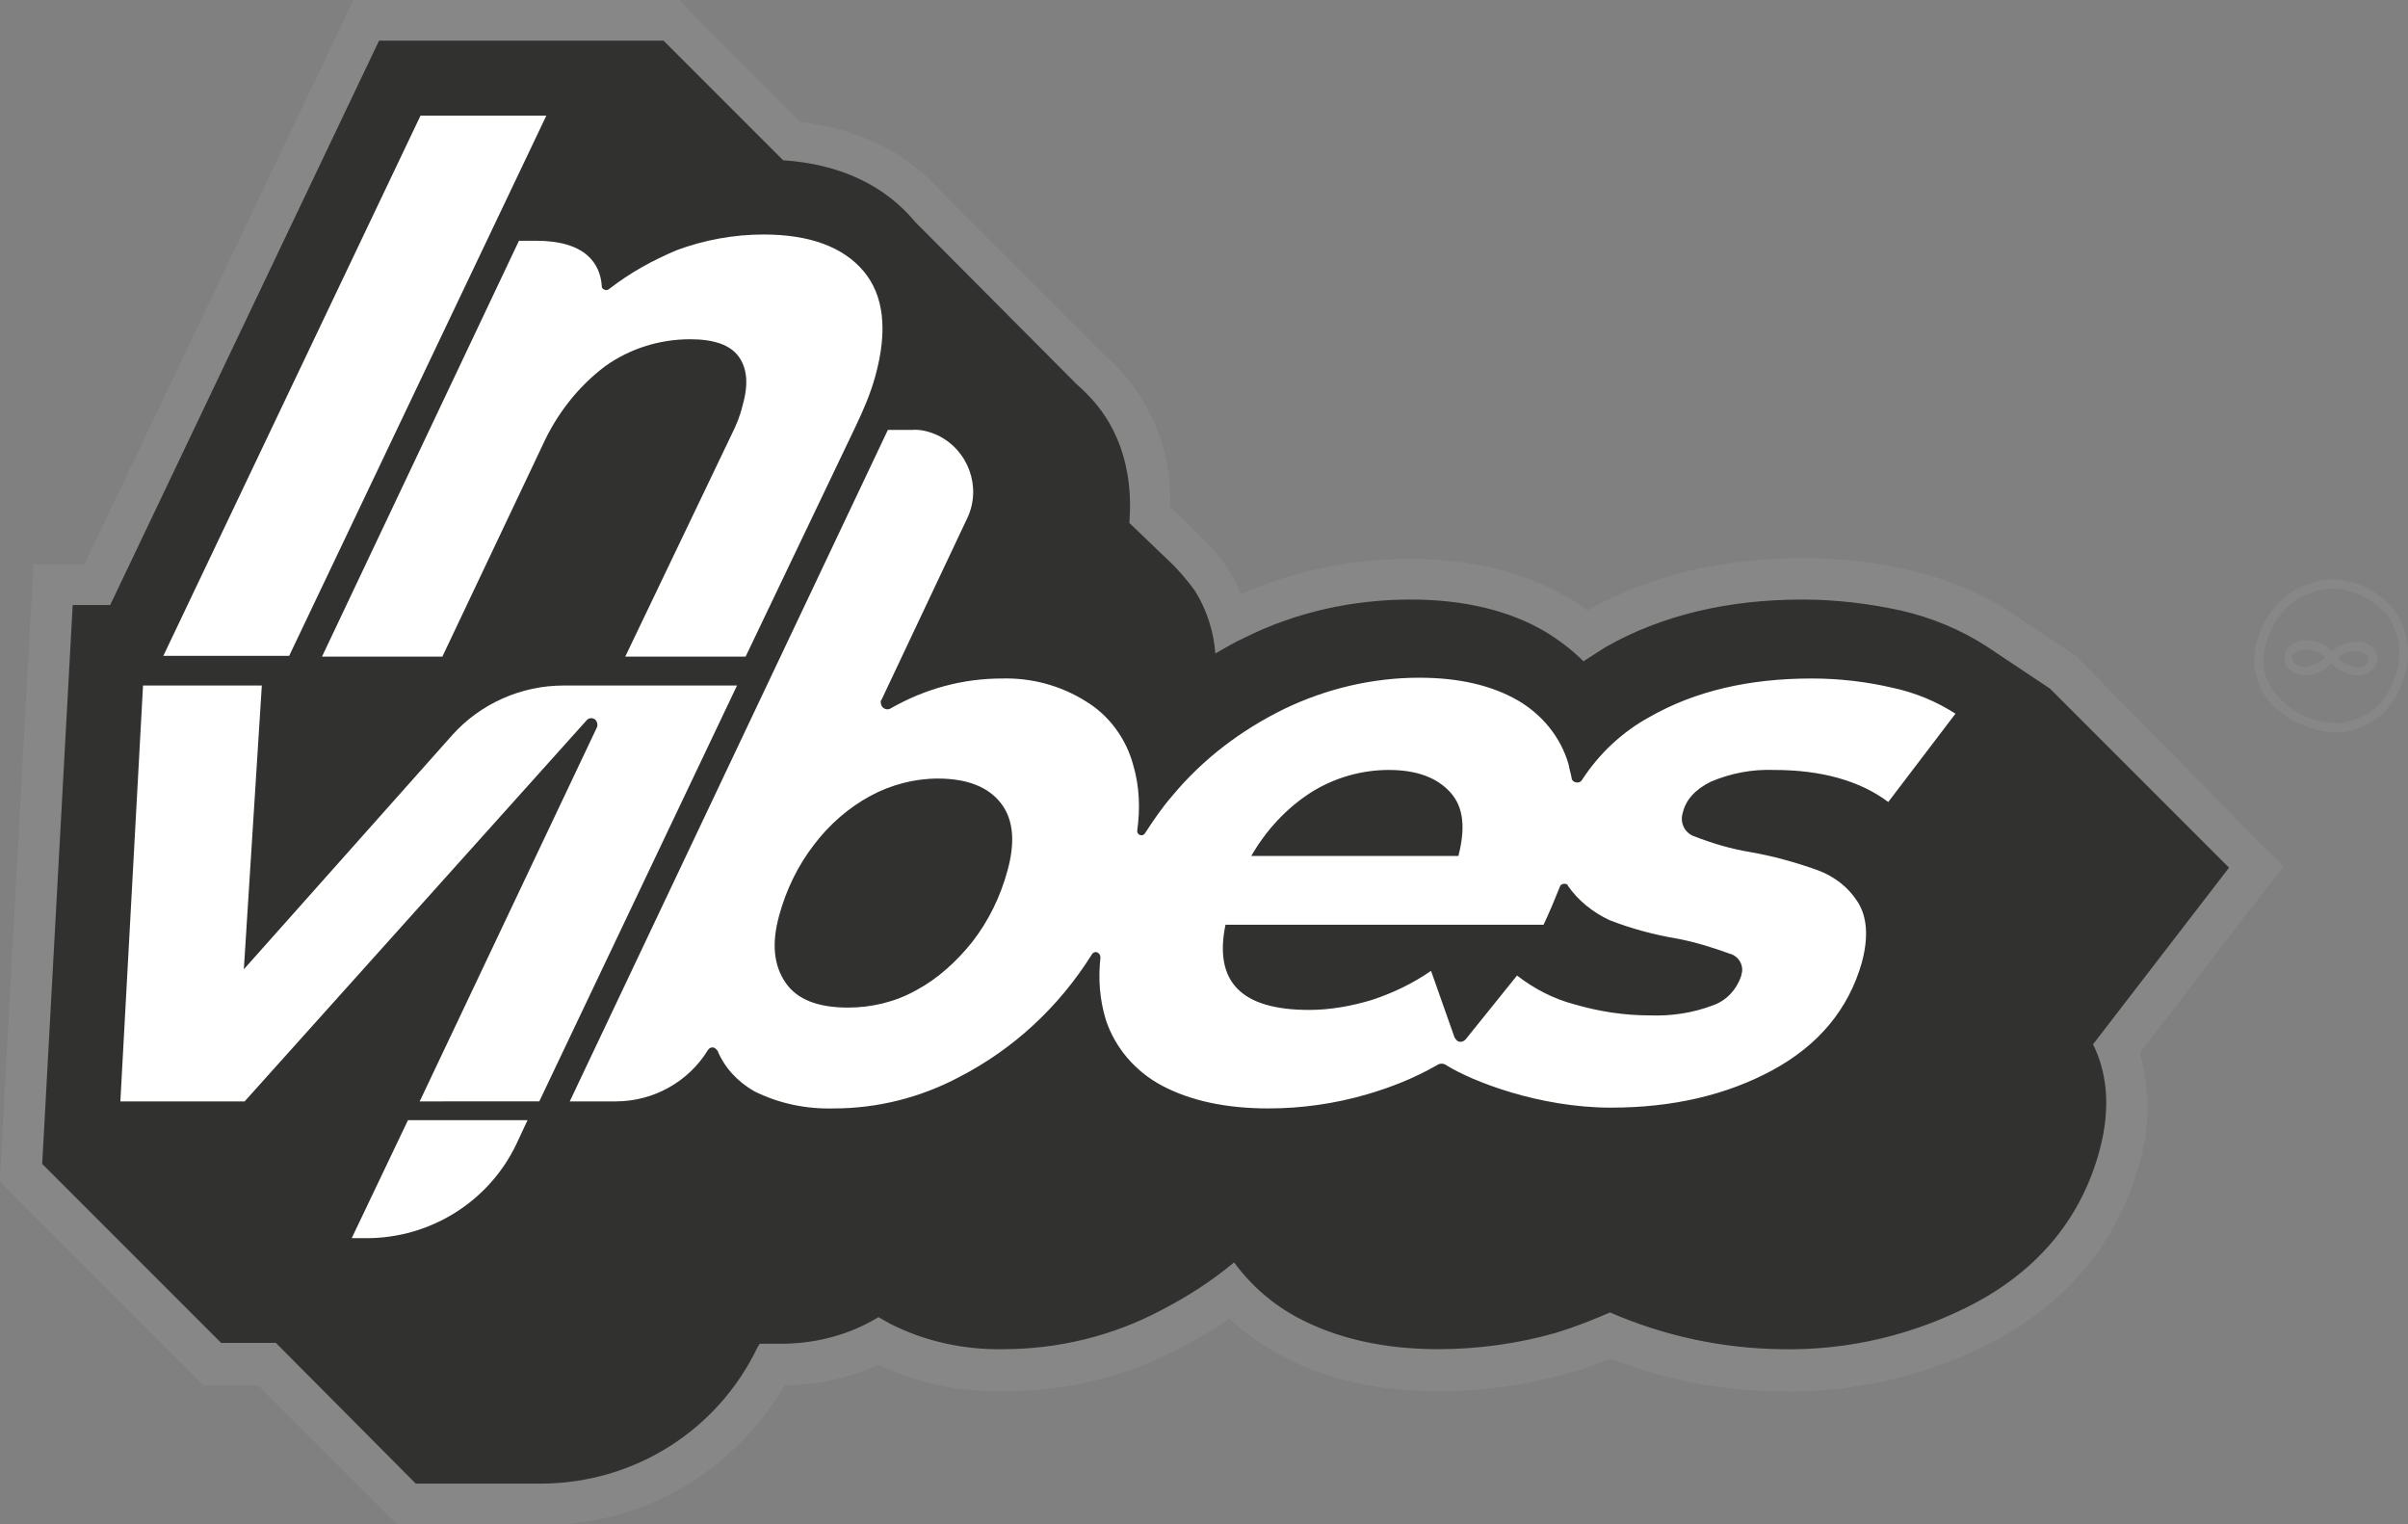 <?xml version="1.0" encoding="utf-8"?>
<!-- Generator: Adobe Illustrator 26.3.1, SVG Export Plug-In . SVG Version: 6.00 Build 0)  -->
<svg version="1.1" id="Layer_1" xmlns="http://www.w3.org/2000/svg" xmlns:xlink="http://www.w3.org/1999/xlink" x="0px" y="0px"
	 viewBox="0 0 308.1 195" style="enable-background:new 0 0 308.1 195;" xml:space="preserve">
<rect x="0" y="0" width="308.1" height="195" fill="#808080" stroke="none"/>
<style type="text/css">
	.st0{fill:#313130;}
	.st1{fill:#878787;}
	.st2{fill:#FFFFFF;}
</style>
<g id="Layer_2_00000098188100087168651740000001635688748137813393_">
	<g id="Layer_1-2">
		<path class="st0" d="M286.2,110.9l-23.3-23.3l-8.2-5.5c-3.4-2.2-7.2-3.8-11.2-4.7c-4.2-1-8.5-1.5-12.8-1.4
			c-9.6,0-18.2,2.1-25.5,6.2c-0.8,0.5-1.7,1-2.4,1.5c-1.4-1.3-3-2.5-4.7-3.5c-4.8-2.8-10.7-4.2-17.6-4.2c-7.5,0-14.9,1.7-21.6,5
			c-0.9,0.4-1.9,1-2.9,1.5c-0.3-2.6-1.2-5.1-2.6-7.3c-0.8-1.1-1.7-2.2-2.7-3.2c-0.3-0.3-0.6-0.6-0.9-0.9l-4.6-4.5
			c0.6-7.7-2.2-12.8-4.6-15.7c-0.7-0.8-1.5-1.6-2.3-2.3L117.7,28c-4-4.8-9.8-7.5-17.2-8.1L85.2,4.6H48L13.7,76.8h-5l-4,72.1v0.3
			L28,172.5h7l17.9,17.9h16.7c12,0,22.9-6.9,28.1-17.8l0.1-0.1h2.9c4.2,0,8.3-1.1,11.9-3.2c0.4,0.2,0.7,0.4,1.1,0.6
			c4.6,2.4,9.7,3.6,14.9,3.4c7.1,0,14.2-1.8,20.5-5.1c3.1-1.6,6.1-3.5,8.9-5.7c2.2,2.8,4.9,5.1,8,6.7c5,2.7,11.2,4.1,18.3,4.1
			c5.2,0,10.3-0.7,15.2-2.2c2.3-0.7,4.6-1.5,6.8-2.5c6.9,3,14.3,4.5,21.8,4.6c8.8,0.2,17.6-1.9,25.4-6.1c8.2-4.5,13.6-11.2,16-19.7
			c1.4-5.2,1.2-9.8-0.6-13.8L286.2,110.9z"/>
		<path class="st1" d="M84.9,5.2l15.3,15.3c7.3,0.5,13,3.2,16.9,7.9l20.6,20.7c0.8,0.7,1.6,1.5,2.3,2.3c2.6,3,5.1,8,4.5,15.5
			l4.9,4.7c1.3,1.2,2.5,2.6,3.5,4c1.5,2.4,2.4,5.2,2.6,8c1.2-0.7,2.4-1.4,3.7-2c6.6-3.3,13.9-4.9,21.3-4.9c6.8,0,12.6,1.4,17.2,4.1
			c1.8,1.1,3.4,2.3,4.9,3.8c0.9-0.6,1.9-1.2,2.8-1.8c7.2-4.1,15.7-6.1,25.2-6.1c4.2,0,8.5,0.5,12.6,1.4c3.9,0.9,7.6,2.4,11,4.6
			l8.1,5.4l22.9,22.9l-17.4,22.6c1.5,3,2.5,7.5,0.8,13.7c-2.3,8.4-7.6,14.9-15.7,19.3c-7.7,4.1-16.3,6.2-25.1,6
			c-7.5-0.1-14.9-1.7-21.8-4.7c-2.3,1-4.6,1.9-6.9,2.6c-4.9,1.4-10,2.1-15.1,2.1c-7,0-13-1.4-17.9-4c-3.2-1.7-6-4.1-8.2-7.1
			c-2.9,2.4-6,4.4-9.3,6.1c-6.2,3.3-13.2,5-20.2,5c-5.1,0.1-10.1-1-14.6-3.3c-0.5-0.3-0.9-0.5-1.4-0.8c-3.6,2.2-7.7,3.3-11.9,3.4
			h-3.3l-0.3,0.5c-5.1,10.6-15.7,17.3-27.5,17.4H53.2l-17.9-18h-7L5.4,148.9l3.9-71.5h4.8L48.5,5.2H84.9 M87,0H45.2l-1.4,3l-33,69.2
			H4.3l-0.3,5l-3.9,71.5L0,151.1l1.6,1.7l22.9,22.9l1.5,1.5h7l16.4,16.4l1.5,1.5h18.6c12.8,0,24.5-6.9,30.9-17.9h0.1
			c4.1,0,8.1-0.9,11.9-2.6c5,2.4,10.5,3.5,16.1,3.4c7.9,0,15.6-1.9,22.6-5.6c2.1-1.1,4.2-2.3,6.2-3.7c1.9,1.8,4.1,3.3,6.4,4.6
			c5.7,3.1,12.6,4.7,20.4,4.7c5.6,0,11.1-0.8,16.5-2.3c1.9-0.5,3.7-1.2,5.5-1.9c6.9,2.7,14.3,4.2,21.8,4.2
			c9.6,0.2,19.1-2.1,27.6-6.6c9.4-5.2,15.5-12.7,18.2-22.5c1.4-4.6,1.4-9.6,0.1-14.2l15.6-20.3l2.8-3.6l-3.3-3.2l-22.8-23.2
			l-0.4-0.4l-0.4-0.3l-8.1-5.4c-3.9-2.5-8.2-4.3-12.7-5.3c-4.5-1.1-9.2-1.6-13.8-1.6c-10.4,0-19.6,2.2-27.6,6.7
			c-0.9-0.7-1.8-1.3-2.8-1.8c-5.5-3.2-12.2-4.8-19.9-4.8c-7.4,0-14.8,1.5-21.6,4.5c-1.1-2.7-2.8-5.1-4.9-7.1l-0.8-0.8L153,68
			l-0.1-0.1l-3.2-3.1c0.3-7.5-2.8-14.6-8.5-19.5l-20.4-20.4c-4.5-5.2-10.7-8.4-18.4-9.3l-14-14L87,0z"/>
		<polygon class="st2" points="69.9,14.8 53.8,14.8 20.9,83.9 37,83.9 		"/>
		<path class="st2" d="M66.4,30.8L41.2,84h15.4l12.8-27c1.8-4,4.6-7.6,8.1-10.2c3.1-2.2,6.9-3.4,10.8-3.4c3,0,5.1,0.7,6.2,2.2
			c1.1,1.5,1.3,3.6,0.5,6.3c-0.3,1.3-0.8,2.5-1.4,3.7L80,84h15.4l14.1-29.5c1-2.1,1.9-4.2,2.5-6.4c1.6-5.8,1.1-10.3-1.5-13.4
			S103.6,30,97.7,30c-3.8,0-7.6,0.7-11.1,2c-3.1,1.3-6,2.9-8.7,5c-0.3,0.2-0.6,0.1-0.8-0.1C77,36.8,77,36.7,77,36.6
			c-0.2-2.9-2.1-5.8-8.4-5.8H66.4z"/>
		<path class="st2" d="M79,87.7h-6.9c-5.4,0-10.6,2.3-14.2,6.3l-26.7,30l2.3-36.3H18.3l-2.9,53.2h15.9l43.8-48.8
			c0.3-0.3,0.8-0.3,1.1,0c0.2,0.2,0.3,0.6,0.2,0.9l-22.7,47.9H69l25.3-53.2H79z"/>
		<path class="st2" d="M52.2,143.3L45,158.4h1.9c8.2,0,15.7-4.7,19.2-12.1l1.4-3H52.2z"/>
		<path class="st2" d="M218.9,100c2.6-1.1,5.3-1.6,8.1-1.5c6.1,0,11,1.4,14.6,4.1l8.6-11.3c-2.5-1.6-5.2-2.7-8-3.3
			c-3.4-0.8-6.9-1.2-10.4-1.2c-8,0-14.9,1.6-20.7,4.9c-3.5,1.9-6.5,4.7-8.7,8.1c-0.2,0.3-0.6,0.4-1,0.2c-0.2-0.1-0.3-0.3-0.3-0.4
			c-0.1-0.6-0.3-1.2-0.4-1.8c-1-3.5-3.4-6.4-6.5-8.2c-3.3-1.9-7.5-2.9-12.6-2.9c-6,0-11.9,1.4-17.3,4c-5.5,2.7-10.4,6.4-14.3,11.1
			c-1.3,1.5-2.4,3.1-3.5,4.8c-0.2,0.3-0.5,0.3-0.7,0.2c-0.2-0.1-0.3-0.3-0.3-0.5c0.4-2.8,0.3-5.7-0.5-8.4c-0.9-3.4-3.1-6.4-6.1-8.2
			c-3.2-2-6.9-3-10.7-2.9c-5,0-9.8,1.3-14.2,3.8c-0.4,0.3-1,0.1-1.2-0.3c-0.1-0.3-0.2-0.6,0-0.8l11-23.3c1.8-3.9,0.1-8.6-3.8-10.5
			c-1.1-0.5-2.2-0.8-3.4-0.7h-3l-40.7,85.9h5.9c4.8,0,9.3-2.5,11.8-6.6c0.2-0.3,0.6-0.4,0.9-0.2c0.1,0.1,0.2,0.2,0.3,0.3
			c0.9,2.2,2.6,4,4.7,5.2c3.2,1.6,6.7,2.3,10.2,2.2c5.6,0,11.1-1.4,16-4c7-3.6,12.8-9,17-15.7c0.2-0.3,0.5-0.4,0.8-0.2
			c0.2,0.1,0.3,0.4,0.3,0.6c-0.3,2.7-0.1,5.4,0.7,8c1.2,3.6,3.8,6.6,7.2,8.4c3.6,1.9,8.1,2.9,13.6,2.9c4.2,0,8.5-0.6,12.6-1.8
			c3.1-0.9,6.1-2.1,8.9-3.7c0.4-0.3,0.9-0.3,1.3,0c3.2,2,11.8,5.4,21,5.4c7.9,0,14.8-1.6,20.7-4.8s9.7-7.8,11.4-13.7
			c0.9-3.3,0.7-5.9-0.5-7.8s-3-3.3-5.2-4.1c-2.8-1-5.7-1.8-8.6-2.3c-2.4-0.4-4.8-1.1-7.1-2c-1.2-0.4-1.9-1.7-1.5-3l0,0
			C215.7,102.3,216.9,101,218.9,100z M128.9,111.4c-0.9,3.3-2.4,6.4-4.5,9.1c-2,2.5-4.4,4.7-7.2,6.2c-2.7,1.5-5.7,2.2-8.7,2.2
			c-3.8,0-6.5-1-8-3.2s-1.8-5-0.8-8.6c0.9-3.3,2.4-6.4,4.5-9.1c1.9-2.5,4.4-4.7,7.2-6.2c2.6-1.4,5.6-2.2,8.6-2.2
			c3.8,0,6.5,1.1,8.1,3.2C129.7,104.9,129.9,107.8,128.9,111.4L128.9,111.4z M167.7,101.4c3-1.9,6.5-2.9,10-2.9c3.6,0,6.2,1,7.9,2.9
			s1.9,4.6,1,8.1h-26.5C162,106.2,164.6,103.4,167.7,101.4L167.7,101.4z M221.3,122c1.2,0.3,1.9,1.6,1.5,2.7v0.1
			c-0.6,1.8-1.9,3.2-3.6,3.8c-2.6,1-5.4,1.4-8.1,1.3c-3.3,0-6.5-0.5-9.6-1.4c-2.7-0.7-5.2-2-7.4-3.7l-6.6,8.2
			c-0.3,0.3-0.8,0.4-1.1,0.1c-0.1-0.1-0.2-0.2-0.3-0.4l-3-8.5c-2.3,1.6-4.8,2.8-7.5,3.7c-2.6,0.8-5.4,1.3-8.1,1.3
			c-8.7,0-12.2-3.6-10.7-10.9h40.7c0.8-1.7,1.5-3.4,2.1-4.9c0.1-0.3,0.5-0.4,0.8-0.3c0.1,0,0.2,0.1,0.2,0.2c1.3,1.9,3.2,3.4,5.3,4.4
			c2.8,1.1,5.8,1.9,8.8,2.4C216.8,120.5,219.1,121.2,221.3,122z"/>
		<path class="st1" d="M298.9,93.7c-2.8-0.1-5.6-1.2-7.7-3.1c-2.6-2.3-3.5-6-2.2-9.2c0.3-0.8,0.6-1.7,1.1-2.4c1.8-3,5.1-4.9,8.6-4.9
			c3,0.2,5.7,1.6,7.6,3.9c1.1,1.5,1.7,3.3,1.8,5.1l0,0c0,0.6,0,1.2-0.1,1.9c-0.4,2.3-1.4,4.4-2.9,6.1c-1.5,1.4-3.4,2.3-5.4,2.6
			C299.4,93.7,299.1,93.7,298.9,93.7z M298.7,75.3c-3.1,0-6,1.6-7.6,4.3c-0.4,0.7-0.8,1.4-1,2.2c-1.4,3.9,0.3,6.3,2,8
			c2.1,1.9,4.8,2.8,7.5,2.7c1.8-0.3,3.4-1.1,4.8-2.3c1.2-1.5,2.1-3.2,2.5-5.1v-0.2c0-0.3,0.1-1.3,0.1-1.8c-0.1-1.6-0.7-3.2-1.6-4.5
			C303.6,76.7,301.3,75.5,298.7,75.3z"/>
		<path class="st1" d="M301.5,86.4c-1.2-0.1-2.4-0.7-3.2-1.5c-0.9,0.9-2,1.4-3.2,1.5c-1.7,0-2.8-0.9-2.8-2.3c0-0.5,0.2-1,0.6-1.4
			c0.6-0.5,1.4-0.8,2.2-0.8c1.3,0,2.5,0.5,3.3,1.4c0.9-0.8,2-1.2,3.1-1.2h0.1c1.3-0.1,2.5,0.8,2.6,2.2l0,0
			C304.1,85.3,303.4,86.4,301.5,86.4z M299.1,84.2c0.6,0.6,1.5,1,2.4,1.2c0.6,0,1.5-0.1,1.5-1c0-0.6-0.7-1.1-1.6-1.1
			C300.6,83.3,299.8,83.6,299.1,84.2L299.1,84.2z M294.9,83.1c-0.5,0-1,0.2-1.4,0.5c-0.2,0.1-0.3,0.3-0.2,0.6c0,0.8,0.9,1.1,1.7,1.1
			c0.9-0.1,1.8-0.5,2.5-1.2C296.8,83.4,295.9,83.1,294.9,83.1L294.9,83.1z"/>
	</g>
</g>
</svg>
